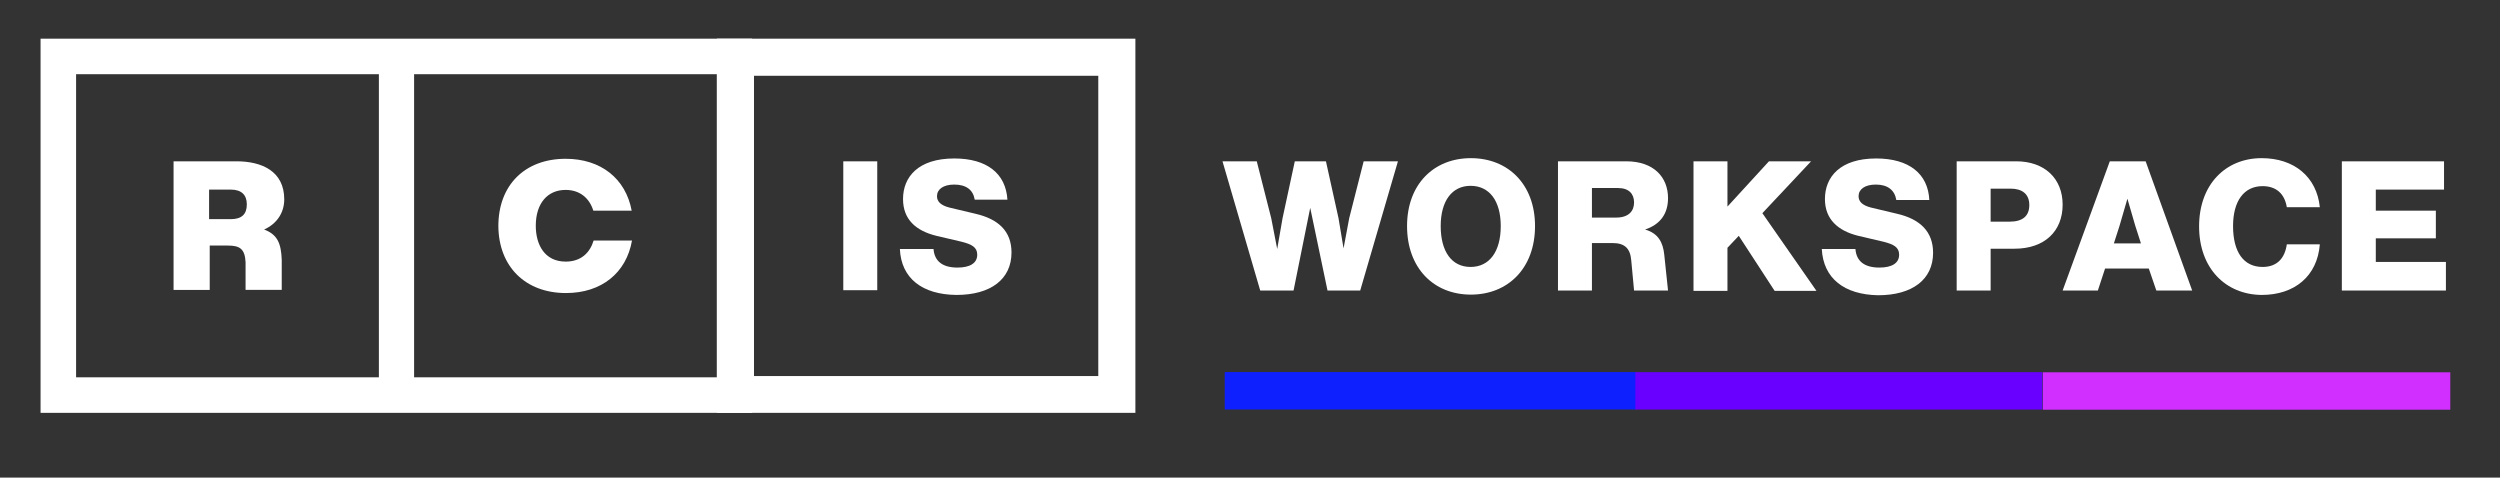 <?xml version="1.0" encoding="utf-8"?>
<!-- Generator: Adobe Illustrator 27.5.0, SVG Export Plug-In . SVG Version: 6.00 Build 0)  -->
<svg version="1.1" id="Layer_1" xmlns="http://www.w3.org/2000/svg" xmlns:xlink="http://www.w3.org/1999/xlink" x="0px" y="0px"
	 viewBox="0 0 795.1 151.9" style="enable-background:new 0 0 795.1 151.9;" xml:space="preserve">
<rect x="0" y="0" width="795.1" height="151.9" fill="#333333" stroke="none"/>
<style type="text/css">
	.st0{fill:#FFFFFF;}
	.st1{fill:#D12FFF;}
	.st2{fill:#6900FF;}
	.st3{fill:#0F20FF;}
</style>
<path class="st0" d="M349.3,24.1v95.5H239.8V24.1H349.3 M361.1,12.3H228v119h133.1V12.3L361.1,12.3z"/>
<g>
	<path class="st0" d="M66.5,78.1h6c3.7,0,5.4,1,5.6,5.3l0,8.8h11.5l0-9.6c-0.2-5.1-1.3-8-5.6-9.6c4.2-1.9,6.4-5.5,6.4-9.6
		c0-9-7.2-12.1-15.2-12.1h-20v40.9h11.5V78.1z M66.5,60.3h6.9c3.4,0,5.1,1.7,5.1,4.7c0,3.2-1.7,4.7-5.1,4.7h-6.9V60.3z"/>
	<path class="st0" d="M12.9,12.3L12.9,12.3v119l0,0h226.3v-119H12.9z M120.4,120H24.2V23.6h96.3V120z M228,120h-96.3V23.6H228V120z"
		/>
	<path class="st0" d="M180,93.2c11.3,0,19.2-6.4,21-16.7h-12.2c-1.2,3.9-4,6.7-8.9,6.7c-6.7,0-9.5-5.4-9.5-11.4
		c0-7.1,3.7-11.4,9.5-11.4c4.3,0,7.5,2.4,8.8,6.6h12.2c-1.9-10.2-9.8-16.5-21-16.5c-13,0-21.4,8.4-21.4,21.4
		C158.6,84.8,167.1,93.2,180,93.2z"/>
</g>
<g>
	<path class="st0" d="M268.2,51.3H279v41h-10.8V51.3z"/>
	<path class="st0" d="M286.2,79.2h10.7c0.3,3.9,2.9,5.9,7.6,5.9c4,0,6.3-1.4,6.3-4.1c0-2.4-1.8-3.3-4.9-4.1l-8.1-1.9
		c-6.5-1.6-10.6-5.2-10.6-11.7c0-7,4.8-12.9,16.3-12.9c10.4,0,16.4,4.8,16.9,13.1h-10.4c-0.5-3.1-2.7-4.8-6.5-4.8
		c-3.5,0-5.5,1.5-5.5,3.7c0,1.7,1.2,2.9,3.9,3.6l8.4,2c7.3,1.7,11.4,5.6,11.4,12.3c0,8.5-6.6,13.5-17.5,13.5
		C293.3,93.7,286.6,88.5,286.2,79.2z"/>
</g>
<g>
	<path class="st0" d="M444.6,51.3l-12,41.1h-10.4l-5.5-26.3l-5.3,26.3h-10.6l-12-41.1h10.9l4.6,18.1l1.9,9.8l1.7-9.8l3.9-18.1h9.9
		l4,18.1l1.6,9.6l1.8-9.6l4.6-18.1H444.6z"/>
	<path class="st0" d="M447.5,71.9c0-13.3,8.5-21.6,20.3-21.6s20.4,8.3,20.4,21.6c0,13.4-8.6,21.8-20.4,21.8S447.5,85.3,447.5,71.9z
		 M477.3,71.9c0-8-3.6-12.8-9.6-12.8c-5.9,0-9.5,4.8-9.5,12.8c0,8.1,3.5,13,9.5,13C473.7,84.9,477.3,80,477.3,71.9z"/>
	<path class="st0" d="M530.5,92.4h-10.8l-0.9-9.6c-0.3-3.7-2-5.5-5.9-5.5h-6.6v15.1h-10.8V51.3h21.7c8.8,0,13.3,5.1,13.3,11.7
		c0,5-2.5,8.4-7.3,10c4.2,1.2,5.7,4.1,6.1,8L530.5,92.4z M519.7,64.4c0-2.7-1.6-4.6-5.1-4.6h-8.3v9.4h7.7
		C518,69.2,519.7,67.1,519.7,64.4z"/>
	<path class="st0" d="M553,75l-3.6,3.8v13.7h-10.8V51.3h10.8v14.4l13.2-14.4H576l-15.5,16.5l17.2,24.7h-13.3L553,75z"/>
	<path class="st0" d="M579.4,79.2h10.7c0.3,3.9,2.9,5.9,7.6,5.9c4,0,6.3-1.4,6.3-4.1c0-2.4-1.8-3.3-4.9-4.1L591,75
		c-6.5-1.6-10.6-5.3-10.6-11.7c0-7,4.8-12.9,16.3-12.9c10.5,0,16.5,4.9,16.9,13.2h-10.5c-0.5-3.1-2.7-4.9-6.5-4.9
		c-3.5,0-5.5,1.5-5.5,3.7c0,1.7,1.2,2.9,3.9,3.6l8.4,2c7.3,1.7,11.4,5.7,11.4,12.4c0,8.5-6.6,13.5-17.5,13.5
		C586.6,93.7,579.9,88.6,579.4,79.2z"/>
	<path class="st0" d="M656,65.1c0,8.4-5.7,14-15.3,14h-7.6v13.3h-10.8V51.3h18.9C650.3,51.3,656,56.8,656,65.1z M645.4,65.2
		c0-3.5-2.3-5.2-5.9-5.2h-6.4v10.5h6C643.3,70.5,645.4,68.7,645.4,65.2z"/>
	<path class="st0" d="M683.4,85.4h-13.9l-2.3,7H656l15-41.1h11.4l14.8,41.1h-11.4L683.4,85.4z M680.9,77.4l-1.8-5.6l-2.5-8.6
		l-2.5,8.6l-1.8,5.6H680.9z"/>
	<path class="st0" d="M699.4,72c0-13.3,8.4-21.7,19.9-21.7c10.3,0,17.5,5.9,18.5,15.6h-10.5c-0.7-4.3-3.4-6.7-7.7-6.7
		c-5.9,0-9.4,4.7-9.4,12.7c0,8.3,3.4,13,9.4,13c4.7,0,7.1-2.9,7.7-7.2h10.5c-0.8,10.1-8,16.1-18.5,16.1
		C707.8,93.7,699.4,85.3,699.4,72z"/>
	<path class="st0" d="M777.9,83.3v9.1h-33.1V51.3h32.5v9h-21.7V67h19.1v8.8h-19.1v7.5H777.9z"/>
</g>
<g>
	
		<rect x="708.5" y="59.5" transform="matrix(6.123234e-17 -1 1 6.123234e-17 590.191 838.806)" class="st1" width="11.9" height="129.6"/>
	
		<rect x="578.8" y="59.5" transform="matrix(6.123234e-17 -1 1 6.123234e-17 460.443 709.058)" class="st2" width="11.9" height="129.6"/>
	
		<rect x="448.9" y="59" transform="matrix(6.123234e-17 -1 1 6.123234e-17 330.516 579.13)" class="st3" width="11.9" height="130.6"/>
</g>
</svg>
